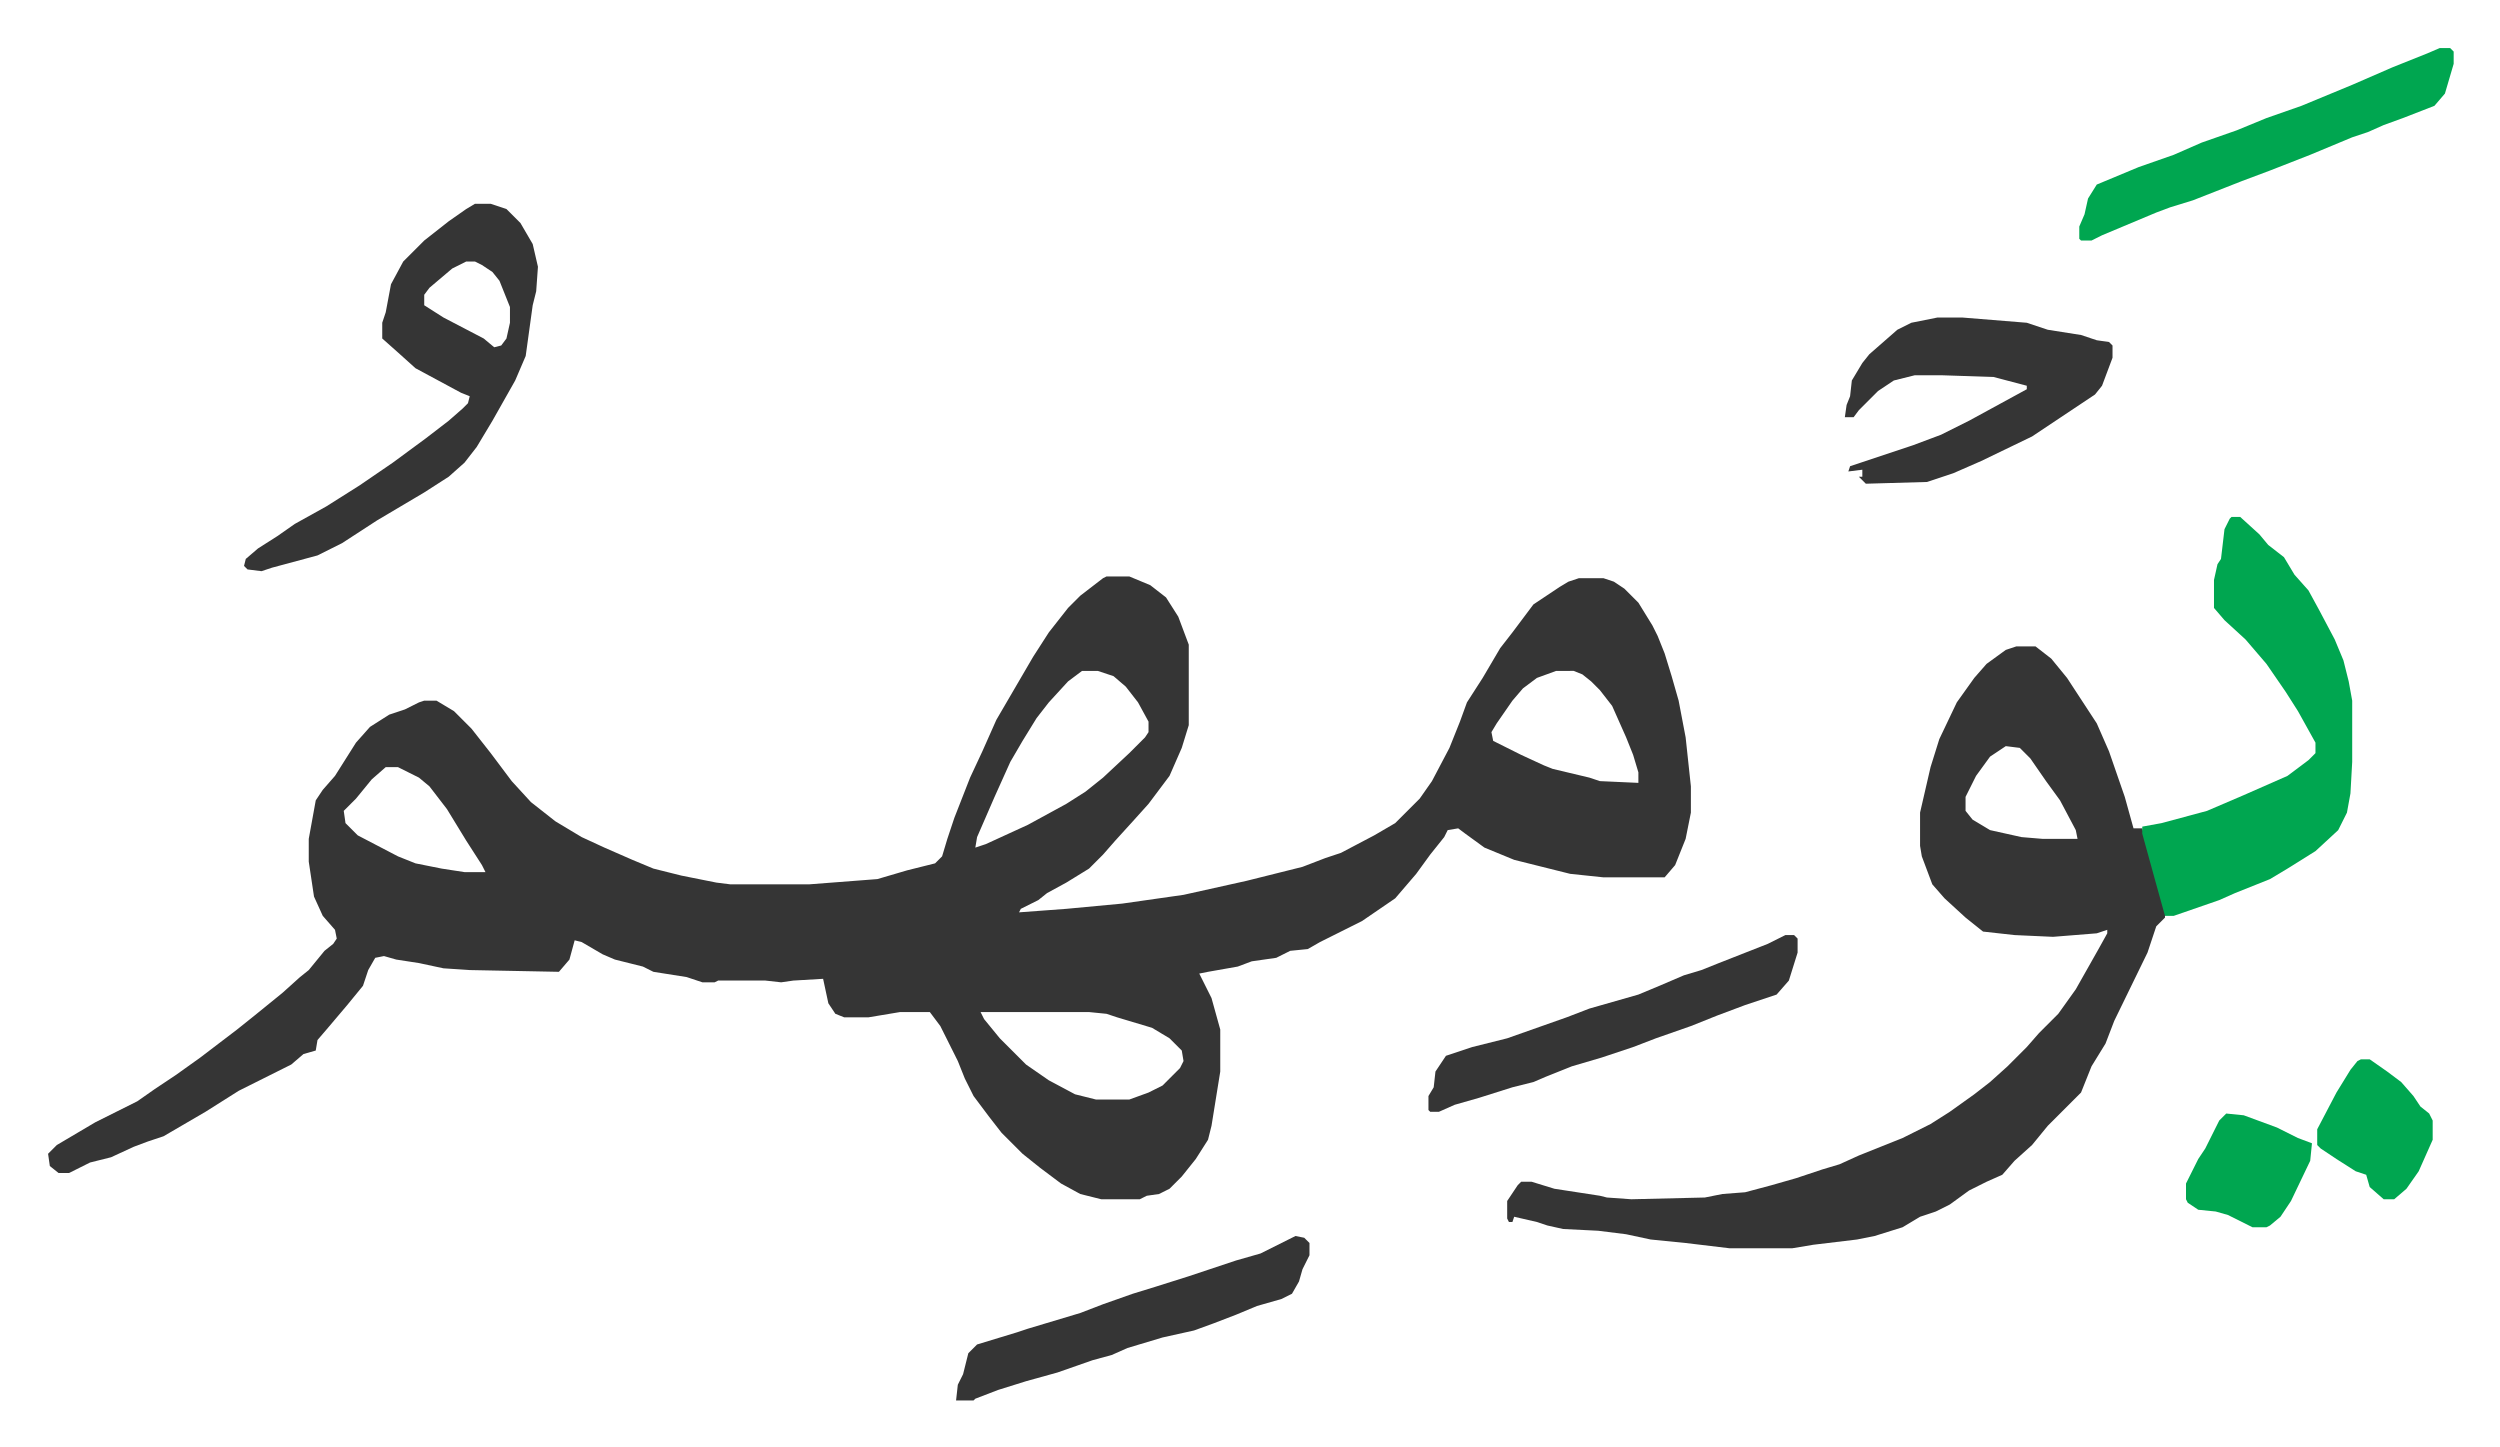 <svg xmlns="http://www.w3.org/2000/svg" role="img" viewBox="-27.48 436.52 1428.96 826.96"><path fill="#353535" id="rule_normal" d="M605 766h13l12 5 9 7 7 11 6 16v46l-4 13-7 16-12 16-9 10-10 11-7 8-8 8-13 8-11 6-5 4-10 5-1 2 27-2 32-3 35-5 36-8 32-8 13-5 9-3 19-10 12-7 14-14 7-10 10-19 6-15 4-11 9-14 10-17 7-9 12-16 15-10 5-3 6-2h14l6 2 6 4 8 8 8 13 3 6 4 10 4 13 4 14 4 21 3 28v15l-3 15-6 15-6 7h-35l-19-2-32-8-17-7-11-8-4-3-6 1-2 4-8 10-8 11-12 14-19 13-14 7-10 5-7 4-10 1-8 4-14 2-8 3-17 3-5 1 7 14 5 18v24l-5 31-2 8-7 11-8 10-7 7-6 3-7 1-4 2h-22l-12-3-11-6-12-9-10-8-12-12-7-9-9-12-5-10-4-10-10-20-6-8h-17l-12 2-6 1h-14l-5-2-4-6-3-14-17 1-7 1-9-1h-27l-2 1h-7l-9-3-19-3-6-3-16-4-7-3-12-7-4-1-3 11-6 7-51-1-15-1-14-3-13-2-7-2-5 1-4 7-3 9-9 11-11 13-6 7-1 6-7 2-7 6-14 7-16 8-19 12-24 14-9 3-8 3-13 6-12 3-12 6H6l-5-4-1-7 5-5 22-13 24-12 10-7 12-8 14-10 21-16 10-8 16-13 10-9 5-4 9-11 5-4 2-3-1-5-7-8-5-11-3-20v-13l4-22 4-6 7-8 12-19 8-9 11-7 9-3 8-4 3-1h7l10 6 10 10 11 14 12 16 11 12 14 11 15 9 13 6 16 7 12 5 16 4 20 4 8 1h45l39-3 17-5 16-4 4-4 3-10 4-12 9-23 7-15 8-18 14-24 7-12 9-14 11-14 7-7 13-10zm-14 54l-8 6-11 12-7 9-8 13-7 12-9 20-10 23-1 6 6-2 24-11 22-12 11-7 10-8 15-14 9-9 2-3v-6l-6-11-7-9-7-6-9-3zm271 0l-11 4-8 6-6 7-9 13-3 5 1 5 16 8 13 6 5 2 21 5 6 2 22 1v-6l-3-10-4-10-8-18-7-9-5-5-5-4-5-2zm-669 55l-8 7-9 11-7 7 1 7 7 7 23 12 10 4 15 3 13 2h12l-2-4-9-14-11-18-10-13-6-5-12-6zm340 140l2 4 9 11 10 10 5 5 13 9 15 8 12 3h19l11-4 8-4 10-10 2-4-1-6-7-7-10-6-20-6-6-2-10-1zm592-209h11l9 7 9 11 17 26 7 16 9 26 5 18h5l9 32 4 15v4l-5 5-5 15-19 39-5 13-8 13-6 15-19 19-9 11-10 9-7 8-9 4-10 5-11 8-8 4-9 3-10 6-16 5-10 2-25 3-12 2h-36l-25-3-20-2-14-3-16-2-20-1-9-2-6-2-13-3-1 3h-2l-1-2v-10l6-9 2-2h6l13 4 26 4 4 1 14 1 42-1 10-2 13-1 15-4 14-4 15-5 10-3 11-5 25-10 16-8 11-7 14-10 9-7 10-9 11-11 7-8 11-11 10-14 13-23 5-9v-2l-6 2-25 2-22-1-18-2-10-8-12-11-7-8-6-16-1-6v-19l6-26 5-16 10-21 10-14 7-8 11-8zm-6 57l-9 6-8 11-6 12v8l4 5 10 6 18 4 12 1h20l-1-5-9-17-8-11-9-13-6-6z"/><path fill="#00a650" id="rule_idgham_with_ghunnah" d="M1248 732h5l11 10 5 6 9 7 6 10 8 9 6 11 9 17 5 12 3 12 2 11v35l-1 18-2 11-5 10-13 12-16 10-10 6-20 8-9 4-26 9h-5l-5-18-8-29v-4l11-2 26-7 21-9 25-11 12-9 4-4v-6l-10-18-7-11-11-16-12-14-12-11-6-7v-16l2-9 2-3 2-17 3-6z"/><path fill="#353535" id="rule_normal" d="M244 553h9l9 3 8 8 7 12 3 13-1 14-2 8-4 29-6 14-13 23-9 15-7 9-9 8-14 9-27 16-20 13-14 7-26 7-6 2-8-1-2-2 1-4 7-6 11-7 10-7 18-10 19-12 19-13 19-14 13-10 8-7 3-3 1-4-5-2-26-14-10-9-9-8v-9l2-6 3-16 7-13 12-12 14-11 10-7zm-5 33l-8 4-13 11-3 4v6l11 7 23 12 6 5 4-1 3-4 2-9v-9l-6-15-4-5-6-4-4-2zm841 32h14l37 3 12 4 19 3 9 3 7 1 2 2v7l-6 16-4 5-18 12-18 12-29 14-16 7-15 5-35 1-4-4h2v-4l-8 1 1-3 36-12 16-6 16-8 11-6 22-12v-2l-19-5-30-1h-15l-12 3-9 6-11 11-3 4h-5l1-7 2-5 1-9 6-10 4-5 8-7 8-7 8-4z"/><path fill="#00a650" id="rule_idgham_with_ghunnah" d="M1367 464h6l2 2v7l-5 17-6 7-18 7-11 4-9 4-9 3-24 10-23 9-16 6-28 11-13 4-8 3-31 13-6 3h-6l-1-1v-7l3-7 2-9 5-8 24-10 20-7 16-7 20-7 17-7 20-7 29-12 23-10 20-8z"/><path fill="#353535" id="rule_normal" d="M993 971h5l2 2v8l-5 16-7 8-18 6-16 6-15 6-20 7-13 5-18 6-17 5-15 6-7 3-12 3-19 6-14 4-9 4h-5l-1-1v-8l3-5 1-9 6-9 15-5 20-5 34-12 13-5 14-4 14-4 12-5 14-6 10-3 10-4 28-11zm-280 172l5 1 3 3v7l-4 8-2 7-4 7-6 3-14 4-12 5-13 5-11 4-18 4-20 6-9 4-11 3-20 7-18 5-16 5-13 5-1 1h-10l1-9 3-6 3-12 5-5 23-7 6-2 30-9 13-5 17-6 13-4 19-6 27-9 14-4 16-8z"/><path fill="#00a650" id="rule_idgham_with_ghunnah" d="M1322 1042h5l10 7 8 6 7 8 4 6 5 4 2 4v11l-8 18-7 10-7 6h-6l-8-7-2-7-6-2-11-7-9-6-2-2v-9l11-21 8-13 4-5zm-77 31l10 1 19 7 12 6 8 3-1 10-11 23-6 9-6 5-2 1h-8l-14-7-7-2-10-1-6-4-1-2v-9l7-14 4-6 8-16z"/></svg>
